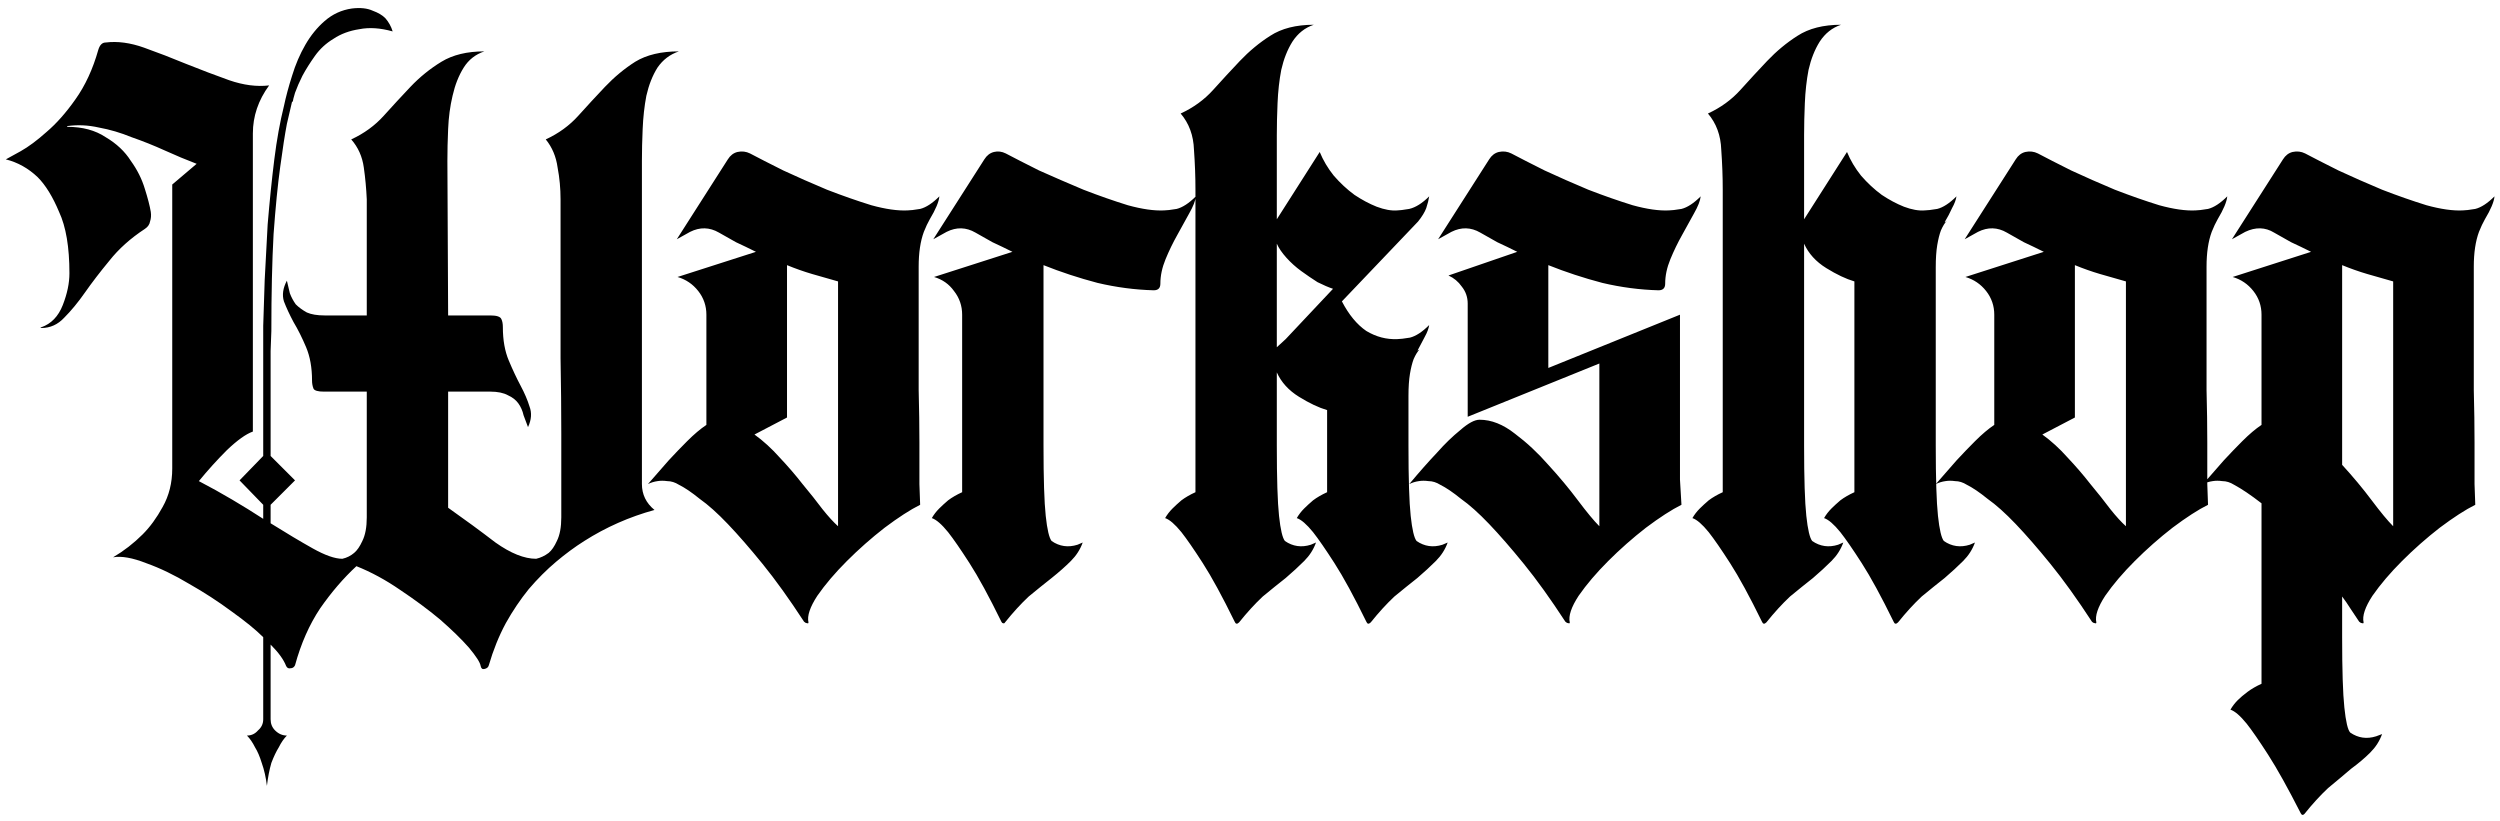 <?xml version="1.0" encoding="UTF-8"?> <svg xmlns="http://www.w3.org/2000/svg" width="338" height="111" viewBox="0 0 338 111" fill="none"><path d="M73.787 18.847C75.52 18.047 76.987 16.98 78.187 15.647C79.387 14.313 80.587 13.013 81.787 11.747C83.054 10.413 84.42 9.28 85.887 8.347C87.42 7.413 89.387 6.947 91.787 6.947C90.587 7.347 89.62 8.08 88.887 9.147C88.22 10.213 87.72 11.48 87.387 12.947C87.12 14.347 86.954 15.847 86.887 17.447C86.82 18.98 86.787 20.413 86.787 21.747V65.447C86.787 66.847 87.354 68.013 88.487 68.947C85.087 69.88 81.92 71.28 78.987 73.147C77.72 73.947 76.454 74.88 75.187 75.947C73.92 77.013 72.687 78.247 71.487 79.647C70.354 81.047 69.32 82.58 68.387 84.247C67.454 85.98 66.687 87.88 66.087 89.947C66.02 90.213 65.82 90.38 65.487 90.447C65.22 90.513 65.054 90.38 64.987 90.047C64.92 89.58 64.387 88.747 63.387 87.547C62.387 86.413 61.087 85.147 59.487 83.747C57.887 82.413 56.087 81.08 54.087 79.747C52.154 78.413 50.187 77.347 48.187 76.547C46.454 78.147 44.82 80.047 43.287 82.247C41.82 84.447 40.687 87.013 39.887 89.947C39.754 90.213 39.554 90.347 39.287 90.347C39.02 90.413 38.82 90.313 38.687 90.047C38.354 89.18 37.654 88.213 36.587 87.147V97.247C36.587 97.847 36.787 98.347 37.187 98.747C37.654 99.213 38.187 99.447 38.787 99.447C38.387 99.847 38.02 100.38 37.687 101.047C37.354 101.58 37.02 102.28 36.687 103.147C36.42 104.08 36.22 105.113 36.087 106.247C35.954 105.113 35.72 104.08 35.387 103.147C35.12 102.28 34.82 101.58 34.487 101.047C34.154 100.38 33.787 99.847 33.387 99.447C33.987 99.447 34.487 99.213 34.887 98.747C35.354 98.347 35.587 97.847 35.587 97.247V86.147C34.587 85.147 33.154 83.98 31.287 82.647C29.487 81.313 27.587 80.08 25.587 78.947C23.587 77.747 21.654 76.813 19.787 76.147C17.92 75.413 16.42 75.147 15.287 75.347C16.754 74.48 18.087 73.447 19.287 72.247C20.287 71.247 21.187 70.013 21.987 68.547C22.854 67.013 23.287 65.28 23.287 63.347V24.947L26.587 22.147C25.187 21.613 23.754 21.013 22.287 20.347C20.82 19.68 19.32 19.08 17.787 18.547C16.32 17.947 14.854 17.513 13.387 17.247C11.92 16.913 10.487 16.847 9.087 17.047V17.147C11.154 17.147 12.887 17.613 14.287 18.547C15.754 19.413 16.887 20.48 17.687 21.747C18.554 22.947 19.187 24.213 19.587 25.547C19.987 26.813 20.254 27.847 20.387 28.647C20.454 29.113 20.42 29.547 20.287 29.947C20.22 30.347 19.987 30.68 19.587 30.947C17.654 32.213 16.054 33.647 14.787 35.247C13.52 36.78 12.42 38.213 11.487 39.547C10.554 40.88 9.62 42.013 8.687 42.947C7.82 43.88 6.787 44.347 5.587 44.347C5.52 44.347 5.487 44.347 5.487 44.347C5.487 44.28 5.52 44.247 5.587 44.247C6.92 43.78 7.887 42.78 8.487 41.247C9.087 39.713 9.387 38.28 9.387 36.947C9.387 33.413 8.92 30.647 7.987 28.647C7.12 26.58 6.154 25.013 5.087 23.947C3.82 22.747 2.387 21.947 0.787 21.547C1.054 21.413 1.72 21.047 2.787 20.447C3.854 19.847 5.02 18.98 6.287 17.847C7.62 16.713 8.92 15.247 10.187 13.447C11.52 11.58 12.554 9.347 13.287 6.747C13.487 6.08 13.82 5.747 14.287 5.747C15.887 5.547 17.62 5.78 19.487 6.447C21.354 7.113 23.254 7.847 25.187 8.647C27.187 9.447 29.12 10.18 30.987 10.847C32.92 11.513 34.72 11.747 36.387 11.547C34.92 13.547 34.187 15.713 34.187 18.047V58.347C33.254 58.68 32.087 59.513 30.687 60.847C29.354 62.18 28.087 63.58 26.887 65.047C28.42 65.847 29.92 66.68 31.387 67.547C32.854 68.413 34.254 69.28 35.587 70.147V68.247L32.387 64.947L35.587 61.647V44.047C35.654 42.247 35.72 40.18 35.787 37.847C35.92 35.447 36.054 32.947 36.187 30.347C36.454 27.147 36.754 24.213 37.087 21.547C37.42 18.88 37.854 16.48 38.387 14.347C38.654 13.08 39.02 11.713 39.487 10.247C39.954 8.713 40.554 7.313 41.287 6.047C42.02 4.78 42.887 3.713 43.887 2.847C44.954 1.913 46.187 1.347 47.587 1.147C48.72 1.013 49.654 1.113 50.387 1.447C51.12 1.713 51.687 2.047 52.087 2.447C52.554 2.98 52.887 3.58 53.087 4.247C51.42 3.78 49.92 3.68 48.587 3.947C47.254 4.147 46.087 4.58 45.087 5.247C44.087 5.847 43.254 6.613 42.587 7.547C41.92 8.48 41.354 9.38 40.887 10.247C40.487 11.047 40.154 11.813 39.887 12.547C39.687 13.213 39.587 13.613 39.587 13.747H39.487C39.354 14.347 39.12 15.347 38.787 16.747C38.52 18.147 38.22 20.08 37.887 22.547C37.554 24.947 37.254 27.98 36.987 31.647C36.787 35.313 36.687 39.68 36.687 44.747C36.687 44.813 36.654 45.713 36.587 47.447C36.587 49.18 36.587 51.113 36.587 53.247V61.647L39.887 64.947L36.587 68.247V70.747C38.72 72.08 40.62 73.213 42.287 74.147C43.954 75.08 45.287 75.547 46.287 75.547C46.887 75.413 47.42 75.147 47.887 74.747C48.287 74.413 48.654 73.88 48.987 73.147C49.387 72.347 49.587 71.28 49.587 69.947V52.947H43.787C42.987 52.947 42.52 52.813 42.387 52.547C42.254 52.213 42.187 51.847 42.187 51.447C42.187 49.713 41.92 48.213 41.387 46.947C40.854 45.68 40.287 44.547 39.687 43.547C39.154 42.547 38.72 41.613 38.387 40.747C38.12 39.88 38.254 38.947 38.787 37.947C38.92 38.48 39.054 39.047 39.187 39.647C39.387 40.18 39.654 40.68 39.987 41.147C40.387 41.547 40.887 41.913 41.487 42.247C42.087 42.513 42.887 42.647 43.887 42.647H49.587V26.947C49.52 25.48 49.387 24.047 49.187 22.647C48.987 21.18 48.42 19.913 47.487 18.847C49.22 18.047 50.687 16.98 51.887 15.647C53.087 14.313 54.287 13.013 55.487 11.747C56.754 10.413 58.154 9.28 59.687 8.347C61.22 7.413 63.154 6.947 65.487 6.947C64.287 7.347 63.354 8.08 62.687 9.147C62.02 10.213 61.52 11.48 61.187 12.947C60.854 14.347 60.654 15.847 60.587 17.447C60.52 18.98 60.487 20.413 60.487 21.747L60.587 42.647H66.287C67.154 42.647 67.654 42.813 67.787 43.147C67.92 43.413 67.987 43.78 67.987 44.247C67.987 45.98 68.254 47.48 68.787 48.747C69.32 50.013 69.854 51.147 70.387 52.147C70.92 53.147 71.32 54.08 71.587 54.947C71.92 55.813 71.854 56.747 71.387 57.747C71.187 57.213 70.987 56.68 70.787 56.147C70.654 55.547 70.42 55.013 70.087 54.547C69.754 54.08 69.287 53.713 68.687 53.447C68.087 53.113 67.287 52.947 66.287 52.947H60.587V68.647C62.854 70.247 64.987 71.813 66.987 73.347C69.054 74.813 70.887 75.547 72.487 75.547C73.087 75.413 73.654 75.147 74.187 74.747C74.587 74.413 74.954 73.88 75.287 73.147C75.687 72.347 75.887 71.28 75.887 69.947C75.887 69.813 75.887 68.68 75.887 66.547C75.887 64.413 75.887 61.78 75.887 58.647C75.887 55.513 75.854 52.113 75.787 48.447C75.787 44.78 75.787 41.38 75.787 38.247C75.787 35.113 75.787 32.48 75.787 30.347C75.787 28.213 75.787 27.08 75.787 26.947C75.787 25.48 75.654 24.047 75.387 22.647C75.187 21.18 74.654 19.913 73.787 18.847ZM125.704 29.647C125.437 30.113 125.17 30.68 124.904 31.347C124.437 32.613 124.204 34.18 124.204 36.047C124.204 36.647 124.204 37.813 124.204 39.547C124.204 41.28 124.204 43.28 124.204 45.547C124.204 47.813 124.204 50.213 124.204 52.747C124.27 55.28 124.304 57.647 124.304 59.847C124.304 62.047 124.304 63.913 124.304 65.447C124.37 66.98 124.404 67.913 124.404 68.247C123.07 68.913 121.47 69.947 119.604 71.347C117.804 72.747 116.104 74.247 114.504 75.847C112.904 77.447 111.57 79.013 110.504 80.547C109.504 82.08 109.104 83.28 109.304 84.147C109.304 84.28 109.237 84.313 109.104 84.247C108.97 84.247 108.837 84.18 108.704 84.047C106.704 80.98 104.837 78.38 103.104 76.247C101.37 74.113 99.803 72.313 98.403 70.847C97.004 69.38 95.737 68.247 94.603 67.447C93.537 66.58 92.603 65.947 91.803 65.547C91.27 65.213 90.737 65.047 90.204 65.047C89.737 64.98 89.303 64.98 88.903 65.047C88.437 65.113 88.004 65.247 87.603 65.447C88.537 64.38 89.47 63.313 90.403 62.247C91.204 61.38 92.037 60.513 92.903 59.647C93.837 58.713 94.704 57.98 95.504 57.447V42.547C95.504 41.347 95.137 40.28 94.403 39.347C93.67 38.413 92.737 37.78 91.603 37.447L102.204 34.047C101.27 33.58 100.37 33.147 99.504 32.747C98.704 32.28 97.937 31.847 97.204 31.447C95.937 30.713 94.637 30.68 93.303 31.347L91.504 32.347L98.403 21.547C98.737 21.013 99.17 20.68 99.704 20.547C100.304 20.413 100.87 20.48 101.404 20.747C102.537 21.347 104.037 22.113 105.904 23.047C107.77 23.913 109.737 24.78 111.804 25.647C113.87 26.447 115.87 27.147 117.804 27.747C119.737 28.28 121.37 28.513 122.704 28.447C123.037 28.447 123.604 28.38 124.404 28.247C125.204 28.047 126.07 27.48 127.004 26.547C126.937 27.28 126.504 28.313 125.704 29.647ZM102.004 58.747C103.204 59.613 104.337 60.647 105.404 61.847C106.537 63.047 107.57 64.247 108.504 65.447C109.504 66.647 110.404 67.78 111.204 68.847C112.004 69.847 112.704 70.613 113.304 71.147V38.047C112.104 37.713 110.937 37.38 109.804 37.047C108.67 36.713 107.537 36.313 106.404 35.847V56.447L102.004 58.747ZM161.682 26.547C161.616 27.147 161.316 27.913 160.782 28.847C160.316 29.713 159.782 30.68 159.182 31.747C158.582 32.813 158.049 33.913 157.582 35.047C157.116 36.18 156.882 37.28 156.882 38.347C156.882 38.947 156.582 39.247 155.982 39.247C153.449 39.18 150.916 38.847 148.382 38.247C145.849 37.58 143.416 36.78 141.082 35.847V60.247C141.082 64.713 141.182 67.88 141.382 69.747C141.582 71.613 141.849 72.747 142.182 73.147C143.249 73.88 144.416 74.047 145.682 73.647L146.382 73.347C146.049 74.28 145.516 75.113 144.782 75.847C144.049 76.58 143.182 77.347 142.182 78.147C141.249 78.88 140.216 79.713 139.082 80.647C138.016 81.647 136.949 82.813 135.882 84.147C135.816 84.28 135.716 84.313 135.582 84.247C135.516 84.247 135.449 84.18 135.382 84.047C133.716 80.647 132.282 78.013 131.082 76.147C129.882 74.28 128.916 72.88 128.182 71.947C127.316 70.88 126.582 70.247 125.982 70.047C126.249 69.58 126.582 69.147 126.982 68.747C127.316 68.413 127.716 68.047 128.182 67.647C128.716 67.247 129.349 66.88 130.082 66.547V42.547C130.082 41.347 129.716 40.28 128.982 39.347C128.316 38.413 127.416 37.78 126.282 37.447L136.882 34.047C135.949 33.58 135.049 33.147 134.182 32.747C133.382 32.28 132.616 31.847 131.882 31.447C130.616 30.713 129.316 30.68 127.982 31.347L126.182 32.347L133.082 21.547C133.416 21.013 133.849 20.68 134.382 20.547C134.916 20.413 135.449 20.48 135.982 20.747C137.116 21.347 138.616 22.113 140.482 23.047C142.416 23.913 144.416 24.78 146.482 25.647C148.549 26.447 150.549 27.147 152.482 27.747C154.416 28.28 156.049 28.513 157.382 28.447C157.716 28.447 158.282 28.38 159.082 28.247C159.882 28.047 160.749 27.48 161.682 26.547ZM195.725 73.347C195.392 74.28 194.859 75.113 194.125 75.847C193.392 76.58 192.559 77.347 191.625 78.147C190.692 78.88 189.659 79.713 188.525 80.647C187.459 81.647 186.392 82.813 185.325 84.147C185.059 84.413 184.859 84.38 184.725 84.047C183.059 80.647 181.625 78.013 180.425 76.147C179.225 74.28 178.259 72.88 177.525 71.947C176.659 70.88 175.925 70.247 175.325 70.047C175.592 69.58 175.925 69.147 176.325 68.747C176.659 68.413 177.059 68.047 177.525 67.647C178.059 67.247 178.692 66.88 179.425 66.547V55.447C178.292 55.113 177.025 54.513 175.625 53.647C174.225 52.78 173.225 51.68 172.625 50.347V60.247C172.625 64.713 172.725 67.88 172.925 69.747C173.125 71.613 173.392 72.747 173.725 73.147C174.792 73.88 175.959 74.047 177.225 73.647L177.925 73.347C177.592 74.28 177.059 75.113 176.325 75.847C175.592 76.58 174.759 77.347 173.825 78.147C172.892 78.88 171.859 79.713 170.725 80.647C169.659 81.647 168.592 82.813 167.525 84.147C167.259 84.413 167.059 84.38 166.925 84.047C165.259 80.647 163.825 78.013 162.625 76.147C161.425 74.28 160.459 72.88 159.725 71.947C158.859 70.88 158.125 70.247 157.525 70.047C157.792 69.58 158.125 69.147 158.525 68.747C158.859 68.413 159.259 68.047 159.725 67.647C160.259 67.247 160.892 66.88 161.625 66.547V25.647C161.625 23.913 161.559 22.113 161.425 20.247C161.359 18.313 160.759 16.68 159.625 15.347C161.359 14.547 162.825 13.48 164.025 12.147C165.225 10.813 166.425 9.513 167.625 8.247C168.892 6.913 170.259 5.78 171.725 4.847C173.259 3.847 175.225 3.347 177.625 3.347C176.425 3.747 175.459 4.513 174.725 5.647C174.059 6.713 173.559 7.98 173.225 9.447C172.959 10.847 172.792 12.347 172.725 13.947C172.659 15.48 172.625 16.913 172.625 18.247V29.647L178.425 20.547C178.892 21.68 179.525 22.747 180.325 23.747C181.192 24.747 182.125 25.613 183.125 26.347C184.125 27.013 185.125 27.547 186.125 27.947C187.192 28.347 188.125 28.513 188.925 28.447C189.192 28.447 189.725 28.38 190.525 28.247C191.392 28.047 192.292 27.48 193.225 26.547C193.159 27.013 193.025 27.547 192.825 28.147C192.625 28.68 192.259 29.28 191.725 29.947L181.425 40.747C182.359 42.547 183.459 43.88 184.725 44.747C186.059 45.547 187.459 45.913 188.925 45.847C189.259 45.847 189.825 45.78 190.625 45.647C191.425 45.447 192.292 44.88 193.225 43.947C193.159 44.413 192.959 44.947 192.625 45.547C192.359 46.08 192.025 46.713 191.625 47.447C191.692 47.38 191.725 47.347 191.725 47.347C191.792 47.347 191.859 47.313 191.925 47.247C191.659 47.513 191.392 47.947 191.125 48.547C190.925 49.08 190.759 49.747 190.625 50.547C190.492 51.347 190.425 52.347 190.425 53.547V60.247C190.425 64.713 190.525 67.88 190.725 69.747C190.925 71.613 191.192 72.747 191.525 73.147C192.592 73.88 193.759 74.047 195.025 73.647L195.725 73.347ZM172.625 46.947L173.825 45.847L180.225 39.047C179.625 38.847 178.925 38.547 178.125 38.147C177.392 37.68 176.659 37.18 175.925 36.647C175.192 36.113 174.525 35.513 173.925 34.847C173.325 34.18 172.892 33.547 172.625 32.947V46.947ZM227.133 60.247C227.133 61.98 227.133 63.513 227.133 64.847C227.2 66.18 227.267 67.313 227.333 68.247C226 68.913 224.4 69.947 222.533 71.347C220.733 72.747 219.033 74.247 217.433 75.847C215.833 77.447 214.5 79.013 213.433 80.547C212.433 82.08 212.033 83.28 212.233 84.147C212.233 84.28 212.167 84.313 212.033 84.247C211.9 84.247 211.767 84.18 211.633 84.047C209.633 80.98 207.767 78.38 206.033 76.247C204.3 74.113 202.733 72.313 201.333 70.847C199.933 69.38 198.667 68.247 197.533 67.447C196.467 66.58 195.533 65.947 194.733 65.547C194.2 65.213 193.667 65.047 193.133 65.047C192.667 64.98 192.233 64.98 191.833 65.047C191.367 65.113 190.933 65.247 190.533 65.447C191.867 63.847 193.133 62.413 194.333 61.147C195.333 60.013 196.367 59.013 197.433 58.147C198.5 57.213 199.367 56.747 200.033 56.747C201.633 56.747 203.233 57.38 204.833 58.647C206.433 59.847 207.933 61.247 209.333 62.847C210.8 64.447 212.133 66.047 213.333 67.647C214.533 69.247 215.5 70.413 216.233 71.147V49.147L198.433 56.347V55.847V54.147V41.047C198.433 40.18 198.167 39.413 197.633 38.747C197.167 38.08 196.567 37.58 195.833 37.247L205.133 34.047C204.2 33.58 203.3 33.147 202.433 32.747C201.633 32.28 200.867 31.847 200.133 31.447C198.867 30.713 197.567 30.68 196.233 31.347L194.433 32.347L201.333 21.547C201.667 21.013 202.1 20.68 202.633 20.547C203.233 20.413 203.8 20.48 204.333 20.747C205.467 21.347 206.967 22.113 208.833 23.047C210.7 23.913 212.667 24.78 214.733 25.647C216.8 26.447 218.8 27.147 220.733 27.747C222.667 28.28 224.3 28.513 225.633 28.447C225.967 28.447 226.533 28.38 227.333 28.247C228.133 28.047 229 27.48 229.933 26.547C229.867 27.147 229.567 27.913 229.033 28.847C228.567 29.713 228.033 30.68 227.433 31.747C226.833 32.813 226.3 33.913 225.833 35.047C225.367 36.18 225.133 37.28 225.133 38.347C225.133 38.947 224.833 39.247 224.233 39.247C221.7 39.18 219.167 38.847 216.633 38.247C214.1 37.58 211.667 36.78 209.333 35.847V49.747L227.133 42.547V43.847V44.747V60.247ZM267.014 73.347C266.681 74.28 266.148 75.113 265.414 75.847C264.681 76.58 263.848 77.347 262.914 78.147C261.981 78.88 260.948 79.713 259.814 80.647C258.748 81.647 257.681 82.813 256.614 84.147C256.348 84.413 256.148 84.38 256.014 84.047C254.348 80.647 252.914 78.013 251.714 76.147C250.514 74.28 249.548 72.88 248.814 71.947C247.948 70.88 247.214 70.247 246.614 70.047C246.881 69.58 247.214 69.147 247.614 68.747C247.948 68.413 248.348 68.047 248.814 67.647C249.348 67.247 249.981 66.88 250.714 66.547V38.047C249.581 37.713 248.314 37.113 246.914 36.247C245.514 35.38 244.514 34.28 243.914 32.947V60.247C243.914 64.713 244.014 67.88 244.214 69.747C244.414 71.613 244.681 72.747 245.014 73.147C246.081 73.88 247.248 74.047 248.514 73.647L249.214 73.347C248.881 74.28 248.348 75.113 247.614 75.847C246.881 76.58 246.048 77.347 245.114 78.147C244.181 78.88 243.148 79.713 242.014 80.647C240.948 81.647 239.881 82.813 238.814 84.147C238.548 84.413 238.348 84.38 238.214 84.047C236.548 80.647 235.114 78.013 233.914 76.147C232.714 74.28 231.748 72.88 231.014 71.947C230.148 70.88 229.414 70.247 228.814 70.047C229.081 69.58 229.414 69.147 229.814 68.747C230.148 68.413 230.548 68.047 231.014 67.647C231.548 67.247 232.181 66.88 232.914 66.547V25.647C232.914 23.913 232.848 22.113 232.714 20.247C232.648 18.313 232.048 16.68 230.914 15.347C232.648 14.547 234.114 13.48 235.314 12.147C236.514 10.813 237.714 9.513 238.914 8.247C240.181 6.913 241.548 5.78 243.014 4.847C244.548 3.847 246.514 3.347 248.914 3.347C247.714 3.747 246.748 4.513 246.014 5.647C245.348 6.713 244.848 7.98 244.514 9.447C244.248 10.847 244.081 12.347 244.014 13.947C243.948 15.48 243.914 16.913 243.914 18.247V29.647L249.714 20.547C250.181 21.68 250.814 22.747 251.614 23.747C252.481 24.747 253.414 25.613 254.414 26.347C255.414 27.013 256.414 27.547 257.414 27.947C258.481 28.347 259.414 28.513 260.214 28.447C260.548 28.447 261.114 28.38 261.914 28.247C262.714 28.047 263.581 27.48 264.514 26.547C264.448 27.013 264.248 27.547 263.914 28.147C263.648 28.747 263.314 29.38 262.914 30.047C262.981 30.047 263.081 29.98 263.214 29.847C262.948 30.113 262.681 30.547 262.414 31.147C262.214 31.68 262.048 32.347 261.914 33.147C261.781 33.947 261.714 34.947 261.714 36.147V60.247C261.714 64.713 261.814 67.88 262.014 69.747C262.214 71.613 262.481 72.747 262.814 73.147C263.881 73.88 265.048 74.047 266.314 73.647L267.014 73.347ZM299.825 29.647C299.558 30.113 299.291 30.68 299.025 31.347C298.558 32.613 298.325 34.18 298.325 36.047C298.325 36.647 298.325 37.813 298.325 39.547C298.325 41.28 298.325 43.28 298.325 45.547C298.325 47.813 298.325 50.213 298.325 52.747C298.391 55.28 298.425 57.647 298.425 59.847C298.425 62.047 298.425 63.913 298.425 65.447C298.491 66.98 298.525 67.913 298.525 68.247C297.191 68.913 295.591 69.947 293.725 71.347C291.925 72.747 290.225 74.247 288.625 75.847C287.025 77.447 285.691 79.013 284.625 80.547C283.625 82.08 283.225 83.28 283.425 84.147C283.425 84.28 283.358 84.313 283.225 84.247C283.091 84.247 282.958 84.18 282.825 84.047C280.825 80.98 278.958 78.38 277.225 76.247C275.491 74.113 273.925 72.313 272.525 70.847C271.125 69.38 269.858 68.247 268.725 67.447C267.658 66.58 266.725 65.947 265.925 65.547C265.391 65.213 264.858 65.047 264.325 65.047C263.858 64.98 263.425 64.98 263.025 65.047C262.558 65.113 262.125 65.247 261.725 65.447C262.658 64.38 263.591 63.313 264.525 62.247C265.325 61.38 266.158 60.513 267.025 59.647C267.958 58.713 268.825 57.98 269.625 57.447V42.547C269.625 41.347 269.258 40.28 268.525 39.347C267.791 38.413 266.858 37.78 265.725 37.447L276.325 34.047C275.391 33.58 274.491 33.147 273.625 32.747C272.825 32.28 272.058 31.847 271.325 31.447C270.058 30.713 268.758 30.68 267.425 31.347L265.625 32.347L272.525 21.547C272.858 21.013 273.291 20.68 273.825 20.547C274.425 20.413 274.991 20.48 275.525 20.747C276.658 21.347 278.158 22.113 280.025 23.047C281.891 23.913 283.858 24.78 285.925 25.647C287.991 26.447 289.991 27.147 291.925 27.747C293.858 28.28 295.491 28.513 296.825 28.447C297.158 28.447 297.725 28.38 298.525 28.247C299.325 28.047 300.191 27.48 301.125 26.547C301.058 27.28 300.625 28.313 299.825 29.647ZM276.125 58.747C277.325 59.613 278.458 60.647 279.525 61.847C280.658 63.047 281.691 64.247 282.625 65.447C283.625 66.647 284.525 67.78 285.325 68.847C286.125 69.847 286.825 70.613 287.425 71.147V38.047C286.225 37.713 285.058 37.38 283.925 37.047C282.791 36.713 281.658 36.313 280.525 35.847V56.447L276.125 58.747ZM335.957 29.647C335.691 30.113 335.424 30.68 335.157 31.347C334.691 32.613 334.457 34.18 334.457 36.047C334.457 36.647 334.457 37.813 334.457 39.547C334.457 41.28 334.457 43.28 334.457 45.547C334.457 47.813 334.457 50.213 334.457 52.747C334.524 55.28 334.557 57.647 334.557 59.847C334.557 62.047 334.557 63.913 334.557 65.447C334.624 66.98 334.657 67.913 334.657 68.247C333.324 68.913 331.724 69.947 329.857 71.347C328.057 72.747 326.357 74.247 324.757 75.847C323.157 77.447 321.824 79.013 320.757 80.547C319.757 82.08 319.357 83.28 319.557 84.147C319.557 84.28 319.491 84.313 319.357 84.247C319.224 84.247 319.091 84.18 318.957 84.047C318.557 83.447 318.157 82.847 317.757 82.247C317.424 81.713 317.057 81.18 316.657 80.647V86.147C316.657 90.613 316.757 93.78 316.957 95.647C317.157 97.58 317.424 98.713 317.757 99.047C318.824 99.78 319.991 99.947 321.257 99.547L322.057 99.247C321.724 100.18 321.191 101.013 320.457 101.747C319.724 102.48 318.857 103.213 317.857 103.947C316.924 104.747 315.891 105.613 314.757 106.547C313.691 107.547 312.624 108.713 311.557 110.047C311.357 110.247 311.191 110.213 311.057 109.947C309.324 106.547 307.857 103.913 306.657 102.047C305.457 100.18 304.491 98.78 303.757 97.847C302.891 96.78 302.157 96.147 301.557 95.947C301.824 95.48 302.157 95.047 302.557 94.647C302.891 94.313 303.324 93.947 303.857 93.547C304.391 93.147 305.024 92.78 305.757 92.447V68.047C304.291 66.913 303.057 66.08 302.057 65.547C301.524 65.213 300.991 65.047 300.457 65.047C299.991 64.98 299.557 64.98 299.157 65.047C298.691 65.113 298.257 65.247 297.857 65.447C298.791 64.38 299.724 63.313 300.657 62.247C301.457 61.38 302.291 60.513 303.157 59.647C304.091 58.713 304.957 57.98 305.757 57.447V42.547C305.757 41.347 305.391 40.28 304.657 39.347C303.924 38.413 302.991 37.78 301.857 37.447L312.457 34.047C311.524 33.58 310.624 33.147 309.757 32.747C308.957 32.28 308.191 31.847 307.457 31.447C306.257 30.713 304.957 30.68 303.557 31.347L301.757 32.347L308.657 21.547C308.991 21.013 309.424 20.68 309.957 20.547C310.557 20.413 311.124 20.48 311.657 20.747C312.791 21.347 314.291 22.113 316.157 23.047C318.024 23.913 319.991 24.78 322.057 25.647C324.124 26.447 326.124 27.147 328.057 27.747C329.991 28.28 331.624 28.513 332.957 28.447C333.291 28.447 333.857 28.38 334.657 28.247C335.457 28.047 336.324 27.48 337.257 26.547C337.191 27.28 336.757 28.313 335.957 29.647ZM323.557 38.047C322.357 37.713 321.191 37.38 320.057 37.047C318.924 36.713 317.791 36.313 316.657 35.847V62.847C318.124 64.447 319.457 66.047 320.657 67.647C321.857 69.247 322.824 70.413 323.557 71.147V38.047Z" fill="black"></path></svg> 